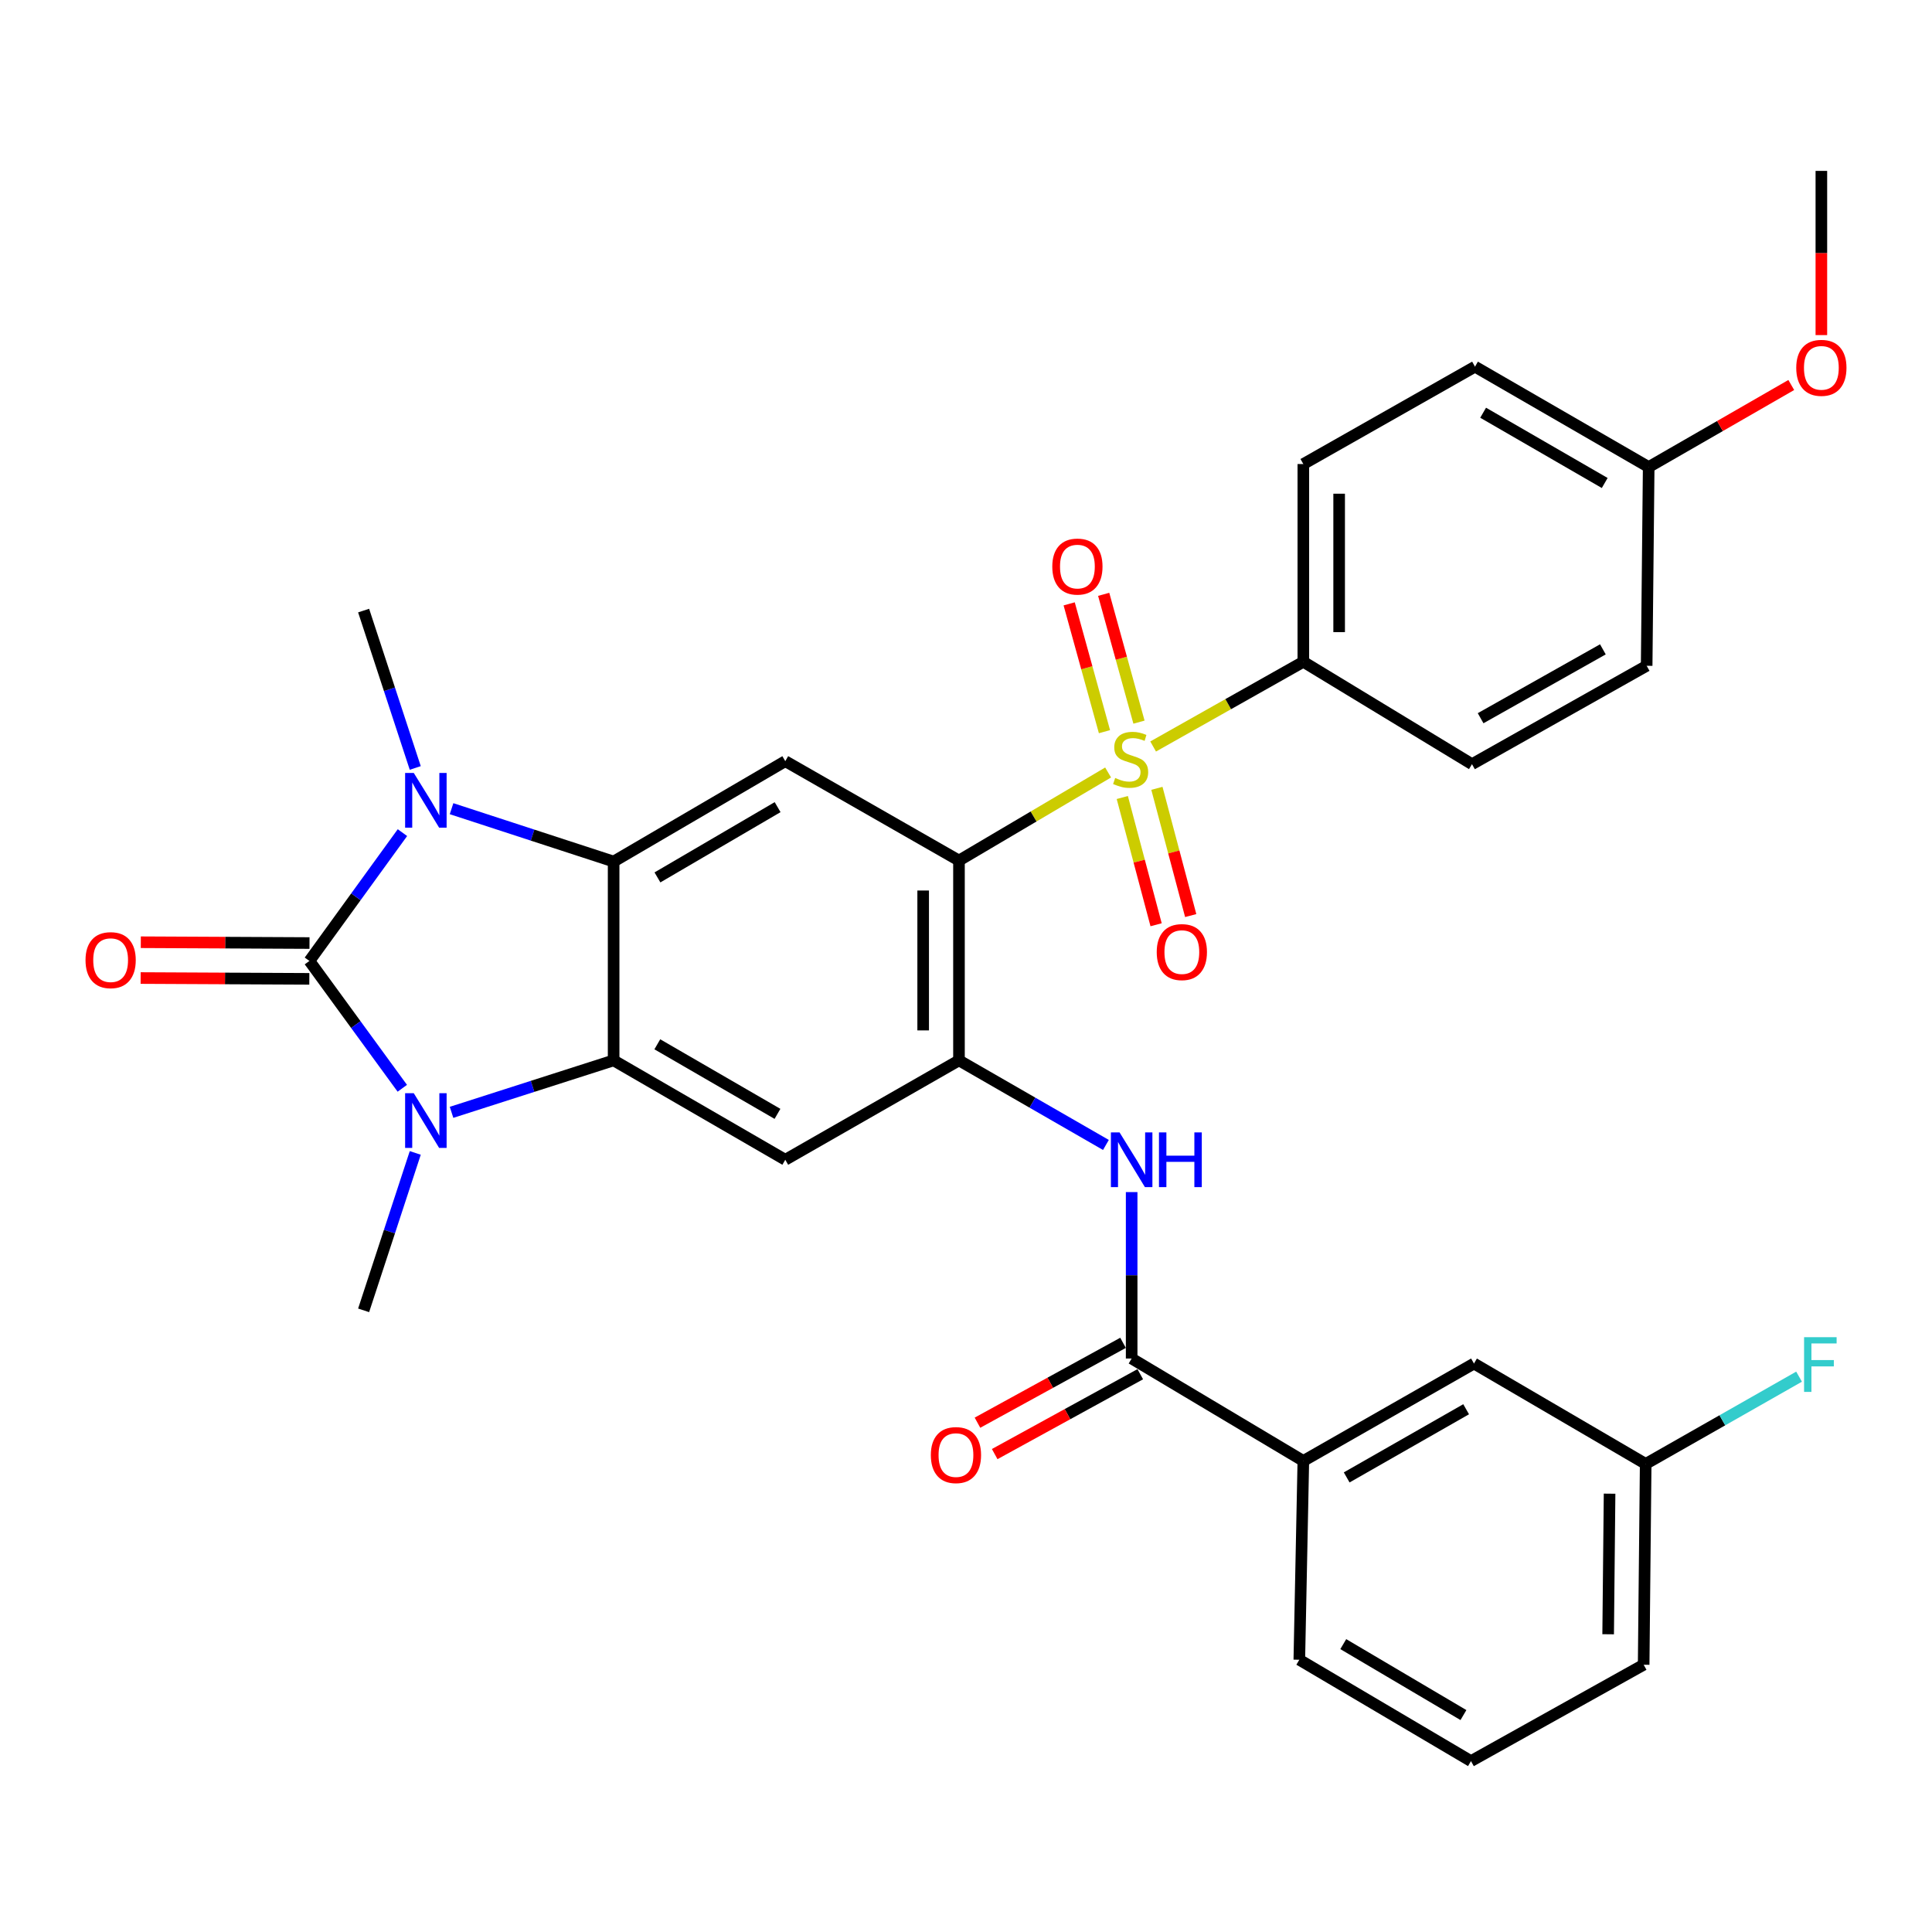 <?xml version='1.0' encoding='iso-8859-1'?>
<svg version='1.1' baseProfile='full'
              xmlns='http://www.w3.org/2000/svg'
                      xmlns:rdkit='http://www.rdkit.org/xml'
                      xmlns:xlink='http://www.w3.org/1999/xlink'
                  xml:space='preserve'
width='1000px' height='1000px' viewBox='0 0 1000 1000'>
<!-- END OF HEADER -->
<rect style='opacity:1.0;fill:#FFFFFF;stroke:none' width='1000' height='1000' x='0' y='0'> </rect>
<path class='bond-2' d='M 160.151,497.385 L 184.192,530.337' style='fill:none;fill-rule:evenodd;stroke:#000000;stroke-width:6px;stroke-linecap:butt;stroke-linejoin:miter;stroke-opacity:1' />
<path class='bond-2' d='M 184.192,530.337 L 208.233,563.29' style='fill:none;fill-rule:evenodd;stroke:#0000FF;stroke-width:6px;stroke-linecap:butt;stroke-linejoin:miter;stroke-opacity:1' />
<path class='bond-3' d='M 160.151,497.385 L 184.227,464.175' style='fill:none;fill-rule:evenodd;stroke:#000000;stroke-width:6px;stroke-linecap:butt;stroke-linejoin:miter;stroke-opacity:1' />
<path class='bond-3' d='M 184.227,464.175 L 208.303,430.965' style='fill:none;fill-rule:evenodd;stroke:#0000FF;stroke-width:6px;stroke-linecap:butt;stroke-linejoin:miter;stroke-opacity:1' />
<path class='bond-15' d='M 160.196,488.118 L 116.539,487.908' style='fill:none;fill-rule:evenodd;stroke:#000000;stroke-width:6px;stroke-linecap:butt;stroke-linejoin:miter;stroke-opacity:1' />
<path class='bond-15' d='M 116.539,487.908 L 72.882,487.698' style='fill:none;fill-rule:evenodd;stroke:#FF0000;stroke-width:6px;stroke-linecap:butt;stroke-linejoin:miter;stroke-opacity:1' />
<path class='bond-15' d='M 160.107,506.652 L 116.45,506.442' style='fill:none;fill-rule:evenodd;stroke:#000000;stroke-width:6px;stroke-linecap:butt;stroke-linejoin:miter;stroke-opacity:1' />
<path class='bond-15' d='M 116.45,506.442 L 72.793,506.232' style='fill:none;fill-rule:evenodd;stroke:#FF0000;stroke-width:6px;stroke-linecap:butt;stroke-linejoin:miter;stroke-opacity:1' />
<path class='bond-0' d='M 573.557,399.838 L 534.961,422.627' style='fill:none;fill-rule:evenodd;stroke:#CCCC00;stroke-width:6px;stroke-linecap:butt;stroke-linejoin:miter;stroke-opacity:1' />
<path class='bond-0' d='M 534.961,422.627 L 496.365,445.416' style='fill:none;fill-rule:evenodd;stroke:#000000;stroke-width:6px;stroke-linecap:butt;stroke-linejoin:miter;stroke-opacity:1' />
<path class='bond-11' d='M 596.863,386.386 L 635.733,364.463' style='fill:none;fill-rule:evenodd;stroke:#CCCC00;stroke-width:6px;stroke-linecap:butt;stroke-linejoin:miter;stroke-opacity:1' />
<path class='bond-11' d='M 635.733,364.463 L 674.604,342.54' style='fill:none;fill-rule:evenodd;stroke:#000000;stroke-width:6px;stroke-linecap:butt;stroke-linejoin:miter;stroke-opacity:1' />
<path class='bond-13' d='M 580.899,412.794 L 589.647,445.722' style='fill:none;fill-rule:evenodd;stroke:#CCCC00;stroke-width:6px;stroke-linecap:butt;stroke-linejoin:miter;stroke-opacity:1' />
<path class='bond-13' d='M 589.647,445.722 L 598.395,478.65' style='fill:none;fill-rule:evenodd;stroke:#FF0000;stroke-width:6px;stroke-linecap:butt;stroke-linejoin:miter;stroke-opacity:1' />
<path class='bond-13' d='M 598.812,408.035 L 607.56,440.963' style='fill:none;fill-rule:evenodd;stroke:#CCCC00;stroke-width:6px;stroke-linecap:butt;stroke-linejoin:miter;stroke-opacity:1' />
<path class='bond-13' d='M 607.56,440.963 L 616.308,473.892' style='fill:none;fill-rule:evenodd;stroke:#FF0000;stroke-width:6px;stroke-linecap:butt;stroke-linejoin:miter;stroke-opacity:1' />
<path class='bond-14' d='M 589.536,373.779 L 580.401,340.702' style='fill:none;fill-rule:evenodd;stroke:#CCCC00;stroke-width:6px;stroke-linecap:butt;stroke-linejoin:miter;stroke-opacity:1' />
<path class='bond-14' d='M 580.401,340.702 L 571.266,307.624' style='fill:none;fill-rule:evenodd;stroke:#FF0000;stroke-width:6px;stroke-linecap:butt;stroke-linejoin:miter;stroke-opacity:1' />
<path class='bond-14' d='M 571.67,378.713 L 562.535,345.635' style='fill:none;fill-rule:evenodd;stroke:#CCCC00;stroke-width:6px;stroke-linecap:butt;stroke-linejoin:miter;stroke-opacity:1' />
<path class='bond-14' d='M 562.535,345.635 L 553.401,312.558' style='fill:none;fill-rule:evenodd;stroke:#FF0000;stroke-width:6px;stroke-linecap:butt;stroke-linejoin:miter;stroke-opacity:1' />
<path class='bond-1' d='M 496.365,445.416 L 406.463,393.983' style='fill:none;fill-rule:evenodd;stroke:#000000;stroke-width:6px;stroke-linecap:butt;stroke-linejoin:miter;stroke-opacity:1' />
<path class='bond-33' d='M 496.365,445.416 L 496.365,548.848' style='fill:none;fill-rule:evenodd;stroke:#000000;stroke-width:6px;stroke-linecap:butt;stroke-linejoin:miter;stroke-opacity:1' />
<path class='bond-33' d='M 477.831,460.931 L 477.831,533.334' style='fill:none;fill-rule:evenodd;stroke:#000000;stroke-width:6px;stroke-linecap:butt;stroke-linejoin:miter;stroke-opacity:1' />
<path class='bond-5' d='M 233.721,575.745 L 275.666,562.297' style='fill:none;fill-rule:evenodd;stroke:#0000FF;stroke-width:6px;stroke-linecap:butt;stroke-linejoin:miter;stroke-opacity:1' />
<path class='bond-5' d='M 275.666,562.297 L 317.611,548.848' style='fill:none;fill-rule:evenodd;stroke:#000000;stroke-width:6px;stroke-linecap:butt;stroke-linejoin:miter;stroke-opacity:1' />
<path class='bond-20' d='M 214.937,596.751 L 201.574,637.49' style='fill:none;fill-rule:evenodd;stroke:#0000FF;stroke-width:6px;stroke-linecap:butt;stroke-linejoin:miter;stroke-opacity:1' />
<path class='bond-20' d='M 201.574,637.49 L 188.21,678.229' style='fill:none;fill-rule:evenodd;stroke:#000000;stroke-width:6px;stroke-linecap:butt;stroke-linejoin:miter;stroke-opacity:1' />
<path class='bond-4' d='M 233.725,418.575 L 275.668,432.258' style='fill:none;fill-rule:evenodd;stroke:#0000FF;stroke-width:6px;stroke-linecap:butt;stroke-linejoin:miter;stroke-opacity:1' />
<path class='bond-4' d='M 275.668,432.258 L 317.611,445.941' style='fill:none;fill-rule:evenodd;stroke:#000000;stroke-width:6px;stroke-linecap:butt;stroke-linejoin:miter;stroke-opacity:1' />
<path class='bond-21' d='M 214.936,397.493 L 201.573,356.765' style='fill:none;fill-rule:evenodd;stroke:#0000FF;stroke-width:6px;stroke-linecap:butt;stroke-linejoin:miter;stroke-opacity:1' />
<path class='bond-21' d='M 201.573,356.765 L 188.21,316.036' style='fill:none;fill-rule:evenodd;stroke:#000000;stroke-width:6px;stroke-linecap:butt;stroke-linejoin:miter;stroke-opacity:1' />
<path class='bond-7' d='M 317.611,445.941 L 406.463,393.983' style='fill:none;fill-rule:evenodd;stroke:#000000;stroke-width:6px;stroke-linecap:butt;stroke-linejoin:miter;stroke-opacity:1' />
<path class='bond-7' d='M 340.295,454.147 L 402.491,417.777' style='fill:none;fill-rule:evenodd;stroke:#000000;stroke-width:6px;stroke-linecap:butt;stroke-linejoin:miter;stroke-opacity:1' />
<path class='bond-32' d='M 317.611,445.941 L 317.611,548.848' style='fill:none;fill-rule:evenodd;stroke:#000000;stroke-width:6px;stroke-linecap:butt;stroke-linejoin:miter;stroke-opacity:1' />
<path class='bond-8' d='M 317.611,548.848 L 406.463,600.292' style='fill:none;fill-rule:evenodd;stroke:#000000;stroke-width:6px;stroke-linecap:butt;stroke-linejoin:miter;stroke-opacity:1' />
<path class='bond-8' d='M 340.226,540.525 L 402.422,576.535' style='fill:none;fill-rule:evenodd;stroke:#000000;stroke-width:6px;stroke-linecap:butt;stroke-linejoin:miter;stroke-opacity:1' />
<path class='bond-6' d='M 496.365,548.848 L 406.463,600.292' style='fill:none;fill-rule:evenodd;stroke:#000000;stroke-width:6px;stroke-linecap:butt;stroke-linejoin:miter;stroke-opacity:1' />
<path class='bond-9' d='M 496.365,548.848 L 534.395,570.737' style='fill:none;fill-rule:evenodd;stroke:#000000;stroke-width:6px;stroke-linecap:butt;stroke-linejoin:miter;stroke-opacity:1' />
<path class='bond-9' d='M 534.395,570.737 L 572.424,592.626' style='fill:none;fill-rule:evenodd;stroke:#0000FF;stroke-width:6px;stroke-linecap:butt;stroke-linejoin:miter;stroke-opacity:1' />
<path class='bond-10' d='M 585.742,617.024 L 585.742,660.096' style='fill:none;fill-rule:evenodd;stroke:#0000FF;stroke-width:6px;stroke-linecap:butt;stroke-linejoin:miter;stroke-opacity:1' />
<path class='bond-10' d='M 585.742,660.096 L 585.742,703.168' style='fill:none;fill-rule:evenodd;stroke:#000000;stroke-width:6px;stroke-linecap:butt;stroke-linejoin:miter;stroke-opacity:1' />
<path class='bond-12' d='M 585.742,703.168 L 674.604,756.176' style='fill:none;fill-rule:evenodd;stroke:#000000;stroke-width:6px;stroke-linecap:butt;stroke-linejoin:miter;stroke-opacity:1' />
<path class='bond-16' d='M 581.284,695.043 L 543.61,715.715' style='fill:none;fill-rule:evenodd;stroke:#000000;stroke-width:6px;stroke-linecap:butt;stroke-linejoin:miter;stroke-opacity:1' />
<path class='bond-16' d='M 543.61,715.715 L 505.936,736.386' style='fill:none;fill-rule:evenodd;stroke:#FF0000;stroke-width:6px;stroke-linecap:butt;stroke-linejoin:miter;stroke-opacity:1' />
<path class='bond-16' d='M 590.2,711.292 L 552.526,731.964' style='fill:none;fill-rule:evenodd;stroke:#000000;stroke-width:6px;stroke-linecap:butt;stroke-linejoin:miter;stroke-opacity:1' />
<path class='bond-16' d='M 552.526,731.964 L 514.851,752.635' style='fill:none;fill-rule:evenodd;stroke:#FF0000;stroke-width:6px;stroke-linecap:butt;stroke-linejoin:miter;stroke-opacity:1' />
<path class='bond-18' d='M 674.604,342.54 L 674.604,240.189' style='fill:none;fill-rule:evenodd;stroke:#000000;stroke-width:6px;stroke-linecap:butt;stroke-linejoin:miter;stroke-opacity:1' />
<path class='bond-18' d='M 693.139,327.187 L 693.139,255.542' style='fill:none;fill-rule:evenodd;stroke:#000000;stroke-width:6px;stroke-linecap:butt;stroke-linejoin:miter;stroke-opacity:1' />
<path class='bond-19' d='M 674.604,342.54 L 761.901,395.538' style='fill:none;fill-rule:evenodd;stroke:#000000;stroke-width:6px;stroke-linecap:butt;stroke-linejoin:miter;stroke-opacity:1' />
<path class='bond-17' d='M 674.604,756.176 L 762.931,705.763' style='fill:none;fill-rule:evenodd;stroke:#000000;stroke-width:6px;stroke-linecap:butt;stroke-linejoin:miter;stroke-opacity:1' />
<path class='bond-17' d='M 697.041,764.711 L 758.869,729.422' style='fill:none;fill-rule:evenodd;stroke:#000000;stroke-width:6px;stroke-linecap:butt;stroke-linejoin:miter;stroke-opacity:1' />
<path class='bond-28' d='M 674.604,756.176 L 672.524,859.083' style='fill:none;fill-rule:evenodd;stroke:#000000;stroke-width:6px;stroke-linecap:butt;stroke-linejoin:miter;stroke-opacity:1' />
<path class='bond-22' d='M 762.931,705.763 L 851.803,757.721' style='fill:none;fill-rule:evenodd;stroke:#000000;stroke-width:6px;stroke-linecap:butt;stroke-linejoin:miter;stroke-opacity:1' />
<path class='bond-24' d='M 674.604,240.189 L 763.456,189.786' style='fill:none;fill-rule:evenodd;stroke:#000000;stroke-width:6px;stroke-linecap:butt;stroke-linejoin:miter;stroke-opacity:1' />
<path class='bond-25' d='M 761.901,395.538 L 852.308,344.61' style='fill:none;fill-rule:evenodd;stroke:#000000;stroke-width:6px;stroke-linecap:butt;stroke-linejoin:miter;stroke-opacity:1' />
<path class='bond-25' d='M 766.365,371.75 L 829.65,336.101' style='fill:none;fill-rule:evenodd;stroke:#000000;stroke-width:6px;stroke-linecap:butt;stroke-linejoin:miter;stroke-opacity:1' />
<path class='bond-26' d='M 851.803,757.721 L 891.496,735.139' style='fill:none;fill-rule:evenodd;stroke:#000000;stroke-width:6px;stroke-linecap:butt;stroke-linejoin:miter;stroke-opacity:1' />
<path class='bond-26' d='M 891.496,735.139 L 931.19,712.557' style='fill:none;fill-rule:evenodd;stroke:#33CCCC;stroke-width:6px;stroke-linecap:butt;stroke-linejoin:miter;stroke-opacity:1' />
<path class='bond-35' d='M 851.803,757.721 L 850.753,861.668' style='fill:none;fill-rule:evenodd;stroke:#000000;stroke-width:6px;stroke-linecap:butt;stroke-linejoin:miter;stroke-opacity:1' />
<path class='bond-35' d='M 833.112,773.125 L 832.377,845.888' style='fill:none;fill-rule:evenodd;stroke:#000000;stroke-width:6px;stroke-linecap:butt;stroke-linejoin:miter;stroke-opacity:1' />
<path class='bond-23' d='M 853.358,241.744 L 852.308,344.61' style='fill:none;fill-rule:evenodd;stroke:#000000;stroke-width:6px;stroke-linecap:butt;stroke-linejoin:miter;stroke-opacity:1' />
<path class='bond-27' d='M 853.358,241.744 L 890.258,220.51' style='fill:none;fill-rule:evenodd;stroke:#000000;stroke-width:6px;stroke-linecap:butt;stroke-linejoin:miter;stroke-opacity:1' />
<path class='bond-27' d='M 890.258,220.51 L 927.157,199.275' style='fill:none;fill-rule:evenodd;stroke:#FF0000;stroke-width:6px;stroke-linecap:butt;stroke-linejoin:miter;stroke-opacity:1' />
<path class='bond-34' d='M 853.358,241.744 L 763.456,189.786' style='fill:none;fill-rule:evenodd;stroke:#000000;stroke-width:6px;stroke-linecap:butt;stroke-linejoin:miter;stroke-opacity:1' />
<path class='bond-34' d='M 830.599,249.997 L 767.667,213.627' style='fill:none;fill-rule:evenodd;stroke:#000000;stroke-width:6px;stroke-linecap:butt;stroke-linejoin:miter;stroke-opacity:1' />
<path class='bond-31' d='M 942.735,173.445 L 942.735,130.949' style='fill:none;fill-rule:evenodd;stroke:#FF0000;stroke-width:6px;stroke-linecap:butt;stroke-linejoin:miter;stroke-opacity:1' />
<path class='bond-31' d='M 942.735,130.949 L 942.735,88.454' style='fill:none;fill-rule:evenodd;stroke:#000000;stroke-width:6px;stroke-linecap:butt;stroke-linejoin:miter;stroke-opacity:1' />
<path class='bond-29' d='M 672.524,859.083 L 761.376,911.546' style='fill:none;fill-rule:evenodd;stroke:#000000;stroke-width:6px;stroke-linecap:butt;stroke-linejoin:miter;stroke-opacity:1' />
<path class='bond-29' d='M 695.276,850.993 L 757.472,887.716' style='fill:none;fill-rule:evenodd;stroke:#000000;stroke-width:6px;stroke-linecap:butt;stroke-linejoin:miter;stroke-opacity:1' />
<path class='bond-30' d='M 761.376,911.546 L 850.753,861.668' style='fill:none;fill-rule:evenodd;stroke:#000000;stroke-width:6px;stroke-linecap:butt;stroke-linejoin:miter;stroke-opacity:1' />
<path  class='atom-1' d='M 577.217 402.674
Q 577.537 402.794, 578.857 403.354
Q 580.177 403.914, 581.617 404.274
Q 583.097 404.594, 584.537 404.594
Q 587.217 404.594, 588.777 403.314
Q 590.337 401.994, 590.337 399.714
Q 590.337 398.154, 589.537 397.194
Q 588.777 396.234, 587.577 395.714
Q 586.377 395.194, 584.377 394.594
Q 581.857 393.834, 580.337 393.114
Q 578.857 392.394, 577.777 390.874
Q 576.737 389.354, 576.737 386.794
Q 576.737 383.234, 579.137 381.034
Q 581.577 378.834, 586.377 378.834
Q 589.657 378.834, 593.377 380.394
L 592.457 383.474
Q 589.057 382.074, 586.497 382.074
Q 583.737 382.074, 582.217 383.234
Q 580.697 384.354, 580.737 386.314
Q 580.737 387.834, 581.497 388.754
Q 582.297 389.674, 583.417 390.194
Q 584.577 390.714, 586.497 391.314
Q 589.057 392.114, 590.577 392.914
Q 592.097 393.714, 593.177 395.354
Q 594.297 396.954, 594.297 399.714
Q 594.297 403.634, 591.657 405.754
Q 589.057 407.834, 584.697 407.834
Q 582.177 407.834, 580.257 407.274
Q 578.377 406.754, 576.137 405.834
L 577.217 402.674
' fill='#CCCC00'/>
<path  class='atom-3' d='M 214.169 565.847
L 223.449 580.847
Q 224.369 582.327, 225.849 585.007
Q 227.329 587.687, 227.409 587.847
L 227.409 565.847
L 231.169 565.847
L 231.169 594.167
L 227.289 594.167
L 217.329 577.767
Q 216.169 575.847, 214.929 573.647
Q 213.729 571.447, 213.369 570.767
L 213.369 594.167
L 209.689 594.167
L 209.689 565.847
L 214.169 565.847
' fill='#0000FF'/>
<path  class='atom-4' d='M 214.169 400.077
L 223.449 415.077
Q 224.369 416.557, 225.849 419.237
Q 227.329 421.917, 227.409 422.077
L 227.409 400.077
L 231.169 400.077
L 231.169 428.397
L 227.289 428.397
L 217.329 411.997
Q 216.169 410.077, 214.929 407.877
Q 213.729 405.677, 213.369 404.997
L 213.369 428.397
L 209.689 428.397
L 209.689 400.077
L 214.169 400.077
' fill='#0000FF'/>
<path  class='atom-10' d='M 579.482 586.132
L 588.762 601.132
Q 589.682 602.612, 591.162 605.292
Q 592.642 607.972, 592.722 608.132
L 592.722 586.132
L 596.482 586.132
L 596.482 614.452
L 592.602 614.452
L 582.642 598.052
Q 581.482 596.132, 580.242 593.932
Q 579.042 591.732, 578.682 591.052
L 578.682 614.452
L 575.002 614.452
L 575.002 586.132
L 579.482 586.132
' fill='#0000FF'/>
<path  class='atom-10' d='M 599.882 586.132
L 603.722 586.132
L 603.722 598.172
L 618.202 598.172
L 618.202 586.132
L 622.042 586.132
L 622.042 614.452
L 618.202 614.452
L 618.202 601.372
L 603.722 601.372
L 603.722 614.452
L 599.882 614.452
L 599.882 586.132
' fill='#0000FF'/>
<path  class='atom-14' d='M 598.721 492.8
Q 598.721 486, 602.081 482.2
Q 605.441 478.4, 611.721 478.4
Q 618.001 478.4, 621.361 482.2
Q 624.721 486, 624.721 492.8
Q 624.721 499.68, 621.321 503.6
Q 617.921 507.48, 611.721 507.48
Q 605.481 507.48, 602.081 503.6
Q 598.721 499.72, 598.721 492.8
M 611.721 504.28
Q 616.041 504.28, 618.361 501.4
Q 620.721 498.48, 620.721 492.8
Q 620.721 487.24, 618.361 484.44
Q 616.041 481.6, 611.721 481.6
Q 607.401 481.6, 605.041 484.4
Q 602.721 487.2, 602.721 492.8
Q 602.721 498.52, 605.041 501.4
Q 607.401 504.28, 611.721 504.28
' fill='#FF0000'/>
<path  class='atom-15' d='M 544.663 293.257
Q 544.663 286.457, 548.023 282.657
Q 551.383 278.857, 557.663 278.857
Q 563.943 278.857, 567.303 282.657
Q 570.663 286.457, 570.663 293.257
Q 570.663 300.137, 567.263 304.057
Q 563.863 307.937, 557.663 307.937
Q 551.423 307.937, 548.023 304.057
Q 544.663 300.177, 544.663 293.257
M 557.663 304.737
Q 561.983 304.737, 564.303 301.857
Q 566.663 298.937, 566.663 293.257
Q 566.663 287.697, 564.303 284.897
Q 561.983 282.057, 557.663 282.057
Q 553.343 282.057, 550.983 284.857
Q 548.663 287.657, 548.663 293.257
Q 548.663 298.977, 550.983 301.857
Q 553.343 304.737, 557.663 304.737
' fill='#FF0000'/>
<path  class='atom-16' d='M 44.265 496.97
Q 44.265 490.17, 47.625 486.37
Q 50.985 482.57, 57.265 482.57
Q 63.545 482.57, 66.905 486.37
Q 70.265 490.17, 70.265 496.97
Q 70.265 503.85, 66.865 507.77
Q 63.465 511.65, 57.265 511.65
Q 51.025 511.65, 47.625 507.77
Q 44.265 503.89, 44.265 496.97
M 57.265 508.45
Q 61.585 508.45, 63.905 505.57
Q 66.265 502.65, 66.265 496.97
Q 66.265 491.41, 63.905 488.61
Q 61.585 485.77, 57.265 485.77
Q 52.945 485.77, 50.585 488.57
Q 48.265 491.37, 48.265 496.97
Q 48.265 502.69, 50.585 505.57
Q 52.945 508.45, 57.265 508.45
' fill='#FF0000'/>
<path  class='atom-17' d='M 481.8 753.146
Q 481.8 746.346, 485.16 742.546
Q 488.52 738.746, 494.8 738.746
Q 501.08 738.746, 504.44 742.546
Q 507.8 746.346, 507.8 753.146
Q 507.8 760.026, 504.4 763.946
Q 501 767.826, 494.8 767.826
Q 488.56 767.826, 485.16 763.946
Q 481.8 760.066, 481.8 753.146
M 494.8 764.626
Q 499.12 764.626, 501.44 761.746
Q 503.8 758.826, 503.8 753.146
Q 503.8 747.586, 501.44 744.786
Q 499.12 741.946, 494.8 741.946
Q 490.48 741.946, 488.12 744.746
Q 485.8 747.546, 485.8 753.146
Q 485.8 758.866, 488.12 761.746
Q 490.48 764.626, 494.8 764.626
' fill='#FF0000'/>
<path  class='atom-27' d='M 933.79 692.128
L 950.63 692.128
L 950.63 695.368
L 937.59 695.368
L 937.59 703.968
L 949.19 703.968
L 949.19 707.248
L 937.59 707.248
L 937.59 720.448
L 933.79 720.448
L 933.79 692.128
' fill='#33CCCC'/>
<path  class='atom-28' d='M 929.735 190.391
Q 929.735 183.591, 933.095 179.791
Q 936.455 175.991, 942.735 175.991
Q 949.015 175.991, 952.375 179.791
Q 955.735 183.591, 955.735 190.391
Q 955.735 197.271, 952.335 201.191
Q 948.935 205.071, 942.735 205.071
Q 936.495 205.071, 933.095 201.191
Q 929.735 197.311, 929.735 190.391
M 942.735 201.871
Q 947.055 201.871, 949.375 198.991
Q 951.735 196.071, 951.735 190.391
Q 951.735 184.831, 949.375 182.031
Q 947.055 179.191, 942.735 179.191
Q 938.415 179.191, 936.055 181.991
Q 933.735 184.791, 933.735 190.391
Q 933.735 196.111, 936.055 198.991
Q 938.415 201.871, 942.735 201.871
' fill='#FF0000'/>
</svg>
